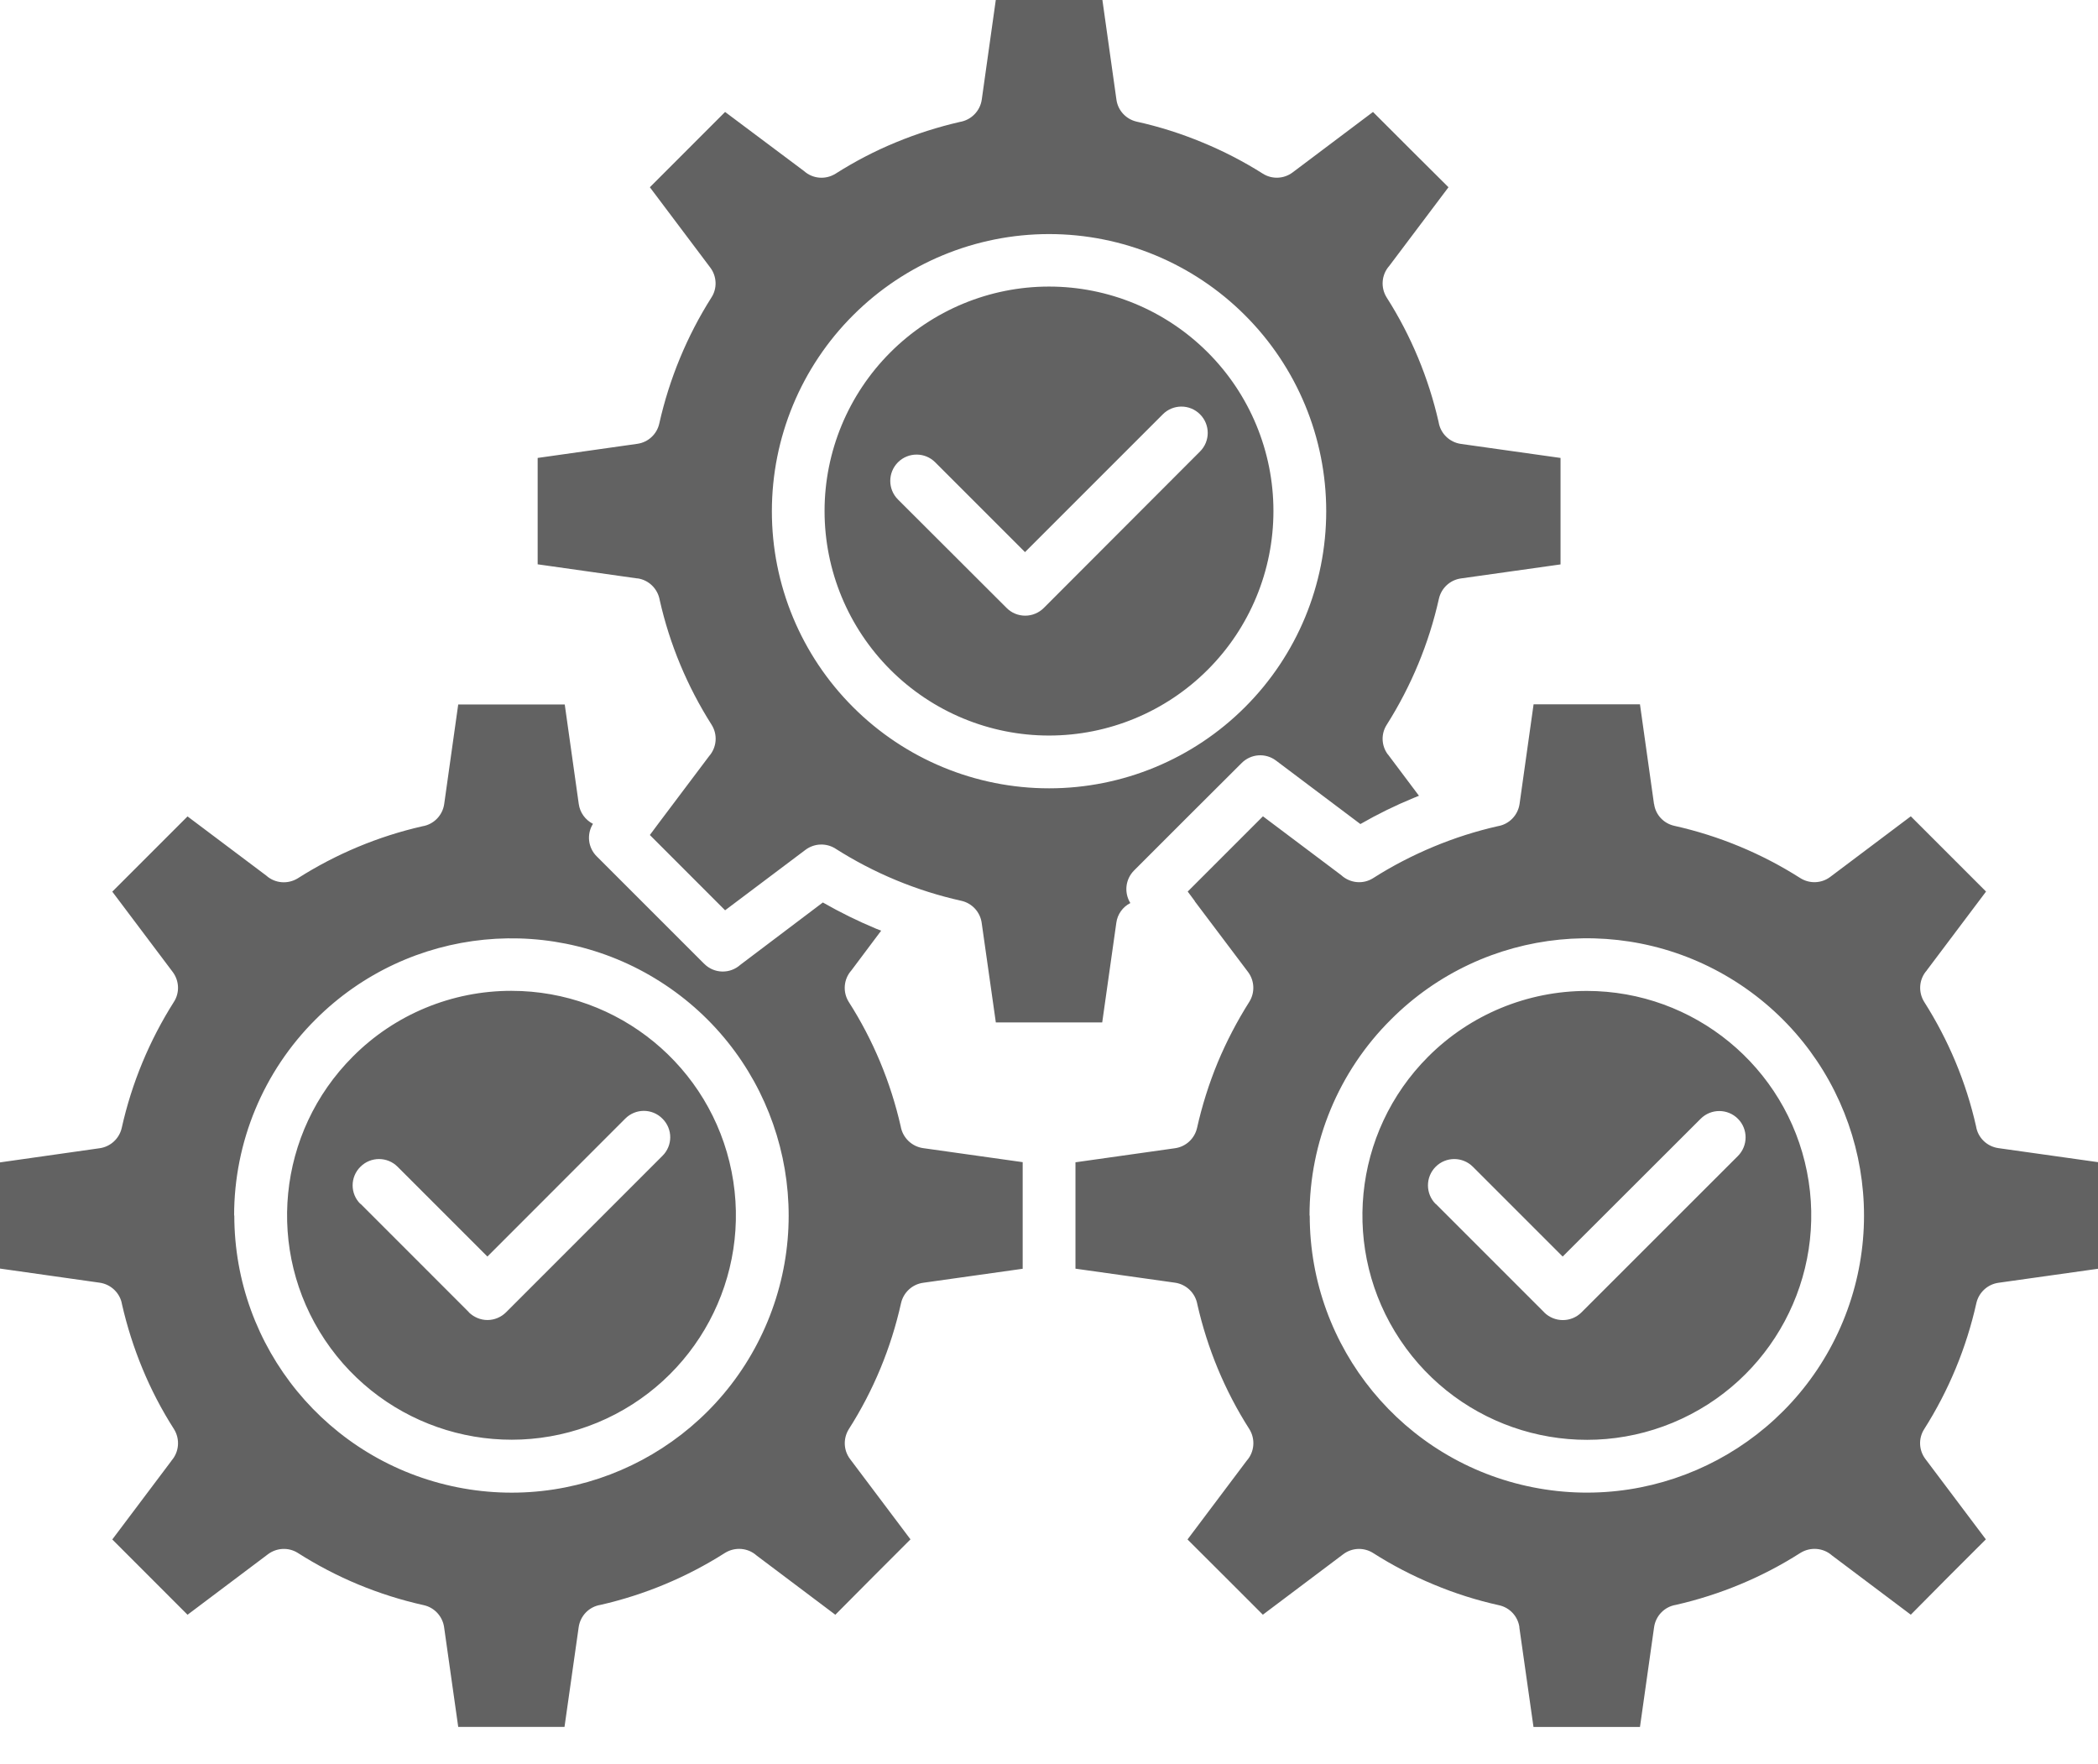 <svg width="44" height="37" viewBox="0 0 44 37" fill="none" xmlns="http://www.w3.org/2000/svg">
<path fill-rule="evenodd" clip-rule="evenodd" d="M18.833 10.476C18.617 10.261 18.617 9.911 18.833 9.695C19.048 9.48 19.398 9.48 19.613 9.695L21.497 11.579L24.387 8.689C24.602 8.473 24.952 8.473 25.167 8.689C25.383 8.904 25.383 9.254 25.167 9.469L21.891 12.75C21.787 12.854 21.646 12.912 21.501 12.912C21.354 12.912 21.213 12.854 21.111 12.75L18.833 10.476ZM16.188 10.719C16.186 12.263 16.8 13.741 17.892 14.831C18.982 15.921 20.46 16.533 22.002 16.533C23.542 16.533 25.02 15.921 26.11 14.831C27.202 13.741 27.814 12.263 27.814 10.721C27.814 9.179 27.202 7.701 26.11 6.611C25.02 5.521 23.542 4.909 22.002 4.909C20.46 4.909 18.982 5.521 17.892 6.611C16.8 7.701 16.188 9.179 16.188 10.721V10.719ZM18.673 7.39C17.79 8.273 17.293 9.469 17.293 10.717C17.293 11.967 17.79 13.163 18.673 14.046C19.556 14.929 20.752 15.426 22 15.426C23.25 15.426 24.446 14.929 25.329 14.046C26.212 13.163 26.707 11.967 26.707 10.717C26.707 9.469 26.212 8.273 25.329 7.39C24.446 6.507 23.25 6.01 22 6.01C20.752 6.01 19.556 6.507 18.673 7.39ZM18.481 19.517L17.856 20.351C17.692 20.535 17.67 20.803 17.8 21.012C18.312 21.812 18.679 22.695 18.89 23.623C18.931 23.86 19.121 24.045 19.36 24.079L21.448 24.373V26.609L19.36 26.903C19.131 26.935 18.948 27.106 18.897 27.33C18.688 28.268 18.319 29.162 17.802 29.972C17.681 30.166 17.689 30.414 17.826 30.597L19.095 32.284L18.306 33.073L17.519 33.865L15.868 32.623C15.685 32.459 15.414 32.438 15.205 32.568C14.403 33.078 13.52 33.447 12.594 33.658C12.355 33.696 12.17 33.886 12.136 34.127L11.839 36.217H9.61L9.314 34.127C9.282 33.899 9.111 33.713 8.887 33.664C8.418 33.56 7.96 33.415 7.516 33.231C7.075 33.048 6.65 32.826 6.245 32.568C6.051 32.446 5.803 32.459 5.62 32.596L3.933 33.865L2.355 32.286L3.596 30.636H3.594C3.758 30.452 3.779 30.181 3.649 29.972C3.391 29.569 3.169 29.143 2.986 28.699C2.807 28.266 2.664 27.816 2.559 27.357C2.521 27.121 2.329 26.935 2.09 26.901L0 26.605V24.378L2.09 24.081C2.318 24.049 2.502 23.879 2.553 23.655C2.762 22.716 3.133 21.823 3.647 21.012C3.771 20.82 3.76 20.571 3.624 20.387L2.355 18.7L3.933 17.122L5.584 18.363C5.767 18.528 6.038 18.549 6.247 18.419C7.049 17.909 7.932 17.54 8.858 17.329C9.096 17.291 9.282 17.101 9.316 16.862L9.61 14.774H11.844L12.138 16.862C12.163 17.041 12.274 17.195 12.436 17.278C12.3 17.495 12.332 17.777 12.513 17.958L14.77 20.215L14.768 20.212C14.975 20.422 15.309 20.43 15.527 20.234L17.257 18.927C17.617 19.133 17.99 19.317 18.374 19.477L18.483 19.519L18.481 19.517ZM7.561 25.246L9.834 27.52L9.832 27.522C9.937 27.624 10.077 27.684 10.223 27.684C10.37 27.684 10.51 27.624 10.613 27.522L13.893 24.241C14.111 24.026 14.111 23.676 13.893 23.461C13.678 23.243 13.328 23.243 13.112 23.461L10.222 26.353L8.339 24.47C8.124 24.254 7.774 24.254 7.559 24.47C7.341 24.685 7.341 25.035 7.559 25.25L7.561 25.246ZM4.916 25.489L4.914 25.491C4.914 28.264 6.872 30.65 9.593 31.192C12.313 31.734 15.036 30.279 16.098 27.715C17.158 25.154 16.262 22.198 13.955 20.658C11.649 19.118 8.576 19.421 6.616 21.383C5.524 22.471 4.91 23.951 4.91 25.493L4.916 25.489ZM7.399 22.16C5.812 23.749 5.566 26.235 6.814 28.102C8.062 29.968 10.453 30.695 12.528 29.836C14.601 28.976 15.781 26.773 15.343 24.57C14.906 22.369 12.974 20.782 10.728 20.78C9.48 20.778 8.279 21.274 7.399 22.16ZM25.058 18.898L24.909 18.698L26.487 17.12L28.138 18.361H28.136C28.322 18.525 28.59 18.549 28.799 18.416C29.203 18.158 29.629 17.939 30.07 17.755C30.506 17.574 30.953 17.431 31.412 17.327C31.651 17.288 31.834 17.098 31.869 16.86L32.163 14.771H34.394L34.688 16.86H34.69C34.72 17.088 34.891 17.271 35.117 17.32C36.053 17.529 36.947 17.9 37.757 18.416C37.951 18.538 38.201 18.529 38.384 18.391L40.074 17.12L41.652 18.698L40.41 20.349V20.351C40.246 20.534 40.225 20.803 40.355 21.012C40.865 21.814 41.234 22.695 41.443 23.623C41.481 23.861 41.671 24.045 41.912 24.079L44 24.373V26.609L41.912 26.903C41.684 26.935 41.5 27.106 41.449 27.329C41.24 28.268 40.869 29.162 40.355 29.972C40.231 30.166 40.242 30.414 40.379 30.597L41.648 32.284L40.858 33.073L40.074 33.864L38.423 32.623C38.239 32.459 37.968 32.438 37.759 32.568C36.957 33.08 36.075 33.446 35.147 33.658C34.91 33.696 34.724 33.886 34.69 34.127L34.394 36.219H32.161L31.864 34.129L31.866 34.127C31.834 33.899 31.664 33.715 31.44 33.666C30.971 33.562 30.512 33.417 30.068 33.231C29.627 33.048 29.2 32.828 28.797 32.57C28.603 32.448 28.356 32.457 28.172 32.595L26.485 33.864L25.696 33.075L24.905 32.286L26.146 30.635C26.31 30.452 26.332 30.181 26.202 29.972C25.944 29.569 25.722 29.142 25.538 28.699C25.359 28.266 25.216 27.816 25.112 27.359C25.071 27.12 24.881 26.935 24.643 26.901L22.555 26.607V24.376L24.643 24.081C24.871 24.049 25.054 23.879 25.105 23.655C25.21 23.186 25.355 22.727 25.538 22.283C25.722 21.842 25.944 21.417 26.2 21.012C26.321 20.82 26.313 20.571 26.176 20.387L25.088 18.943C25.078 18.928 25.067 18.913 25.056 18.901L25.058 18.898ZM30.113 25.25L32.387 27.524H32.385C32.602 27.739 32.952 27.739 33.167 27.524L36.448 24.244C36.663 24.028 36.663 23.678 36.448 23.463C36.232 23.247 35.883 23.247 35.667 23.463L32.773 26.353L30.89 24.47C30.674 24.254 30.324 24.254 30.109 24.47C29.894 24.685 29.894 25.035 30.109 25.25L30.113 25.25ZM27.468 25.493C27.468 28.266 29.429 30.653 32.148 31.192C34.869 31.732 37.591 30.275 38.651 27.714C39.711 25.15 38.813 22.197 36.507 20.656C34.2 19.116 31.126 19.421 29.169 21.384C28.076 22.471 27.462 23.951 27.464 25.493L27.468 25.493ZM29.951 22.162C28.364 23.751 28.119 26.238 29.367 28.104C30.614 29.97 33.005 30.698 35.081 29.838C37.154 28.978 38.333 26.775 37.896 24.572C37.459 22.371 35.526 20.784 33.281 20.782C32.033 20.782 30.834 21.277 29.951 22.162ZM29.759 16.689L29.109 15.823H29.107C28.97 15.642 28.959 15.393 29.083 15.2C29.597 14.388 29.968 13.494 30.177 12.558C30.228 12.332 30.412 12.163 30.64 12.131L32.728 11.837V9.604L30.64 9.31C30.399 9.276 30.209 9.09 30.171 8.851C29.96 7.926 29.593 7.04 29.083 6.241C28.951 6.032 28.972 5.761 29.136 5.577L30.378 3.927L29.584 3.137L28.795 2.348L27.108 3.617C26.925 3.754 26.675 3.764 26.483 3.641C26.078 3.385 25.651 3.165 25.21 2.984C24.766 2.8 24.308 2.655 23.838 2.551C23.615 2.5 23.444 2.316 23.414 2.088L23.12 0H20.884L20.59 2.088C20.556 2.327 20.37 2.517 20.132 2.557C19.675 2.662 19.225 2.805 18.792 2.984C18.351 3.165 17.926 3.387 17.523 3.643C17.314 3.773 17.046 3.752 16.862 3.587L15.207 2.348L13.629 3.927L14.898 5.614C15.034 5.797 15.045 6.047 14.921 6.238C14.407 7.049 14.038 7.943 13.827 8.881C13.778 9.105 13.595 9.276 13.366 9.308L11.276 9.604V11.835L13.366 12.131V12.129C13.605 12.161 13.795 12.347 13.836 12.586C14.045 13.514 14.414 14.396 14.923 15.198C15.056 15.408 15.032 15.676 14.87 15.86L13.81 17.269C13.799 17.284 13.789 17.299 13.778 17.312L13.629 17.512L15.207 19.091L16.894 17.822C17.078 17.685 17.327 17.675 17.519 17.796C18.329 18.312 19.223 18.683 20.162 18.892C20.386 18.942 20.556 19.127 20.588 19.353L20.885 21.443H23.116L23.412 19.353C23.435 19.176 23.546 19.02 23.706 18.939C23.57 18.72 23.602 18.438 23.785 18.255L24.913 17.127L26.04 16.003C26.234 15.808 26.541 15.785 26.761 15.951L28.533 17.284L28.531 17.282C28.891 17.075 29.264 16.892 29.648 16.734L29.759 16.689Z" fill="#626262"/>
</svg>
